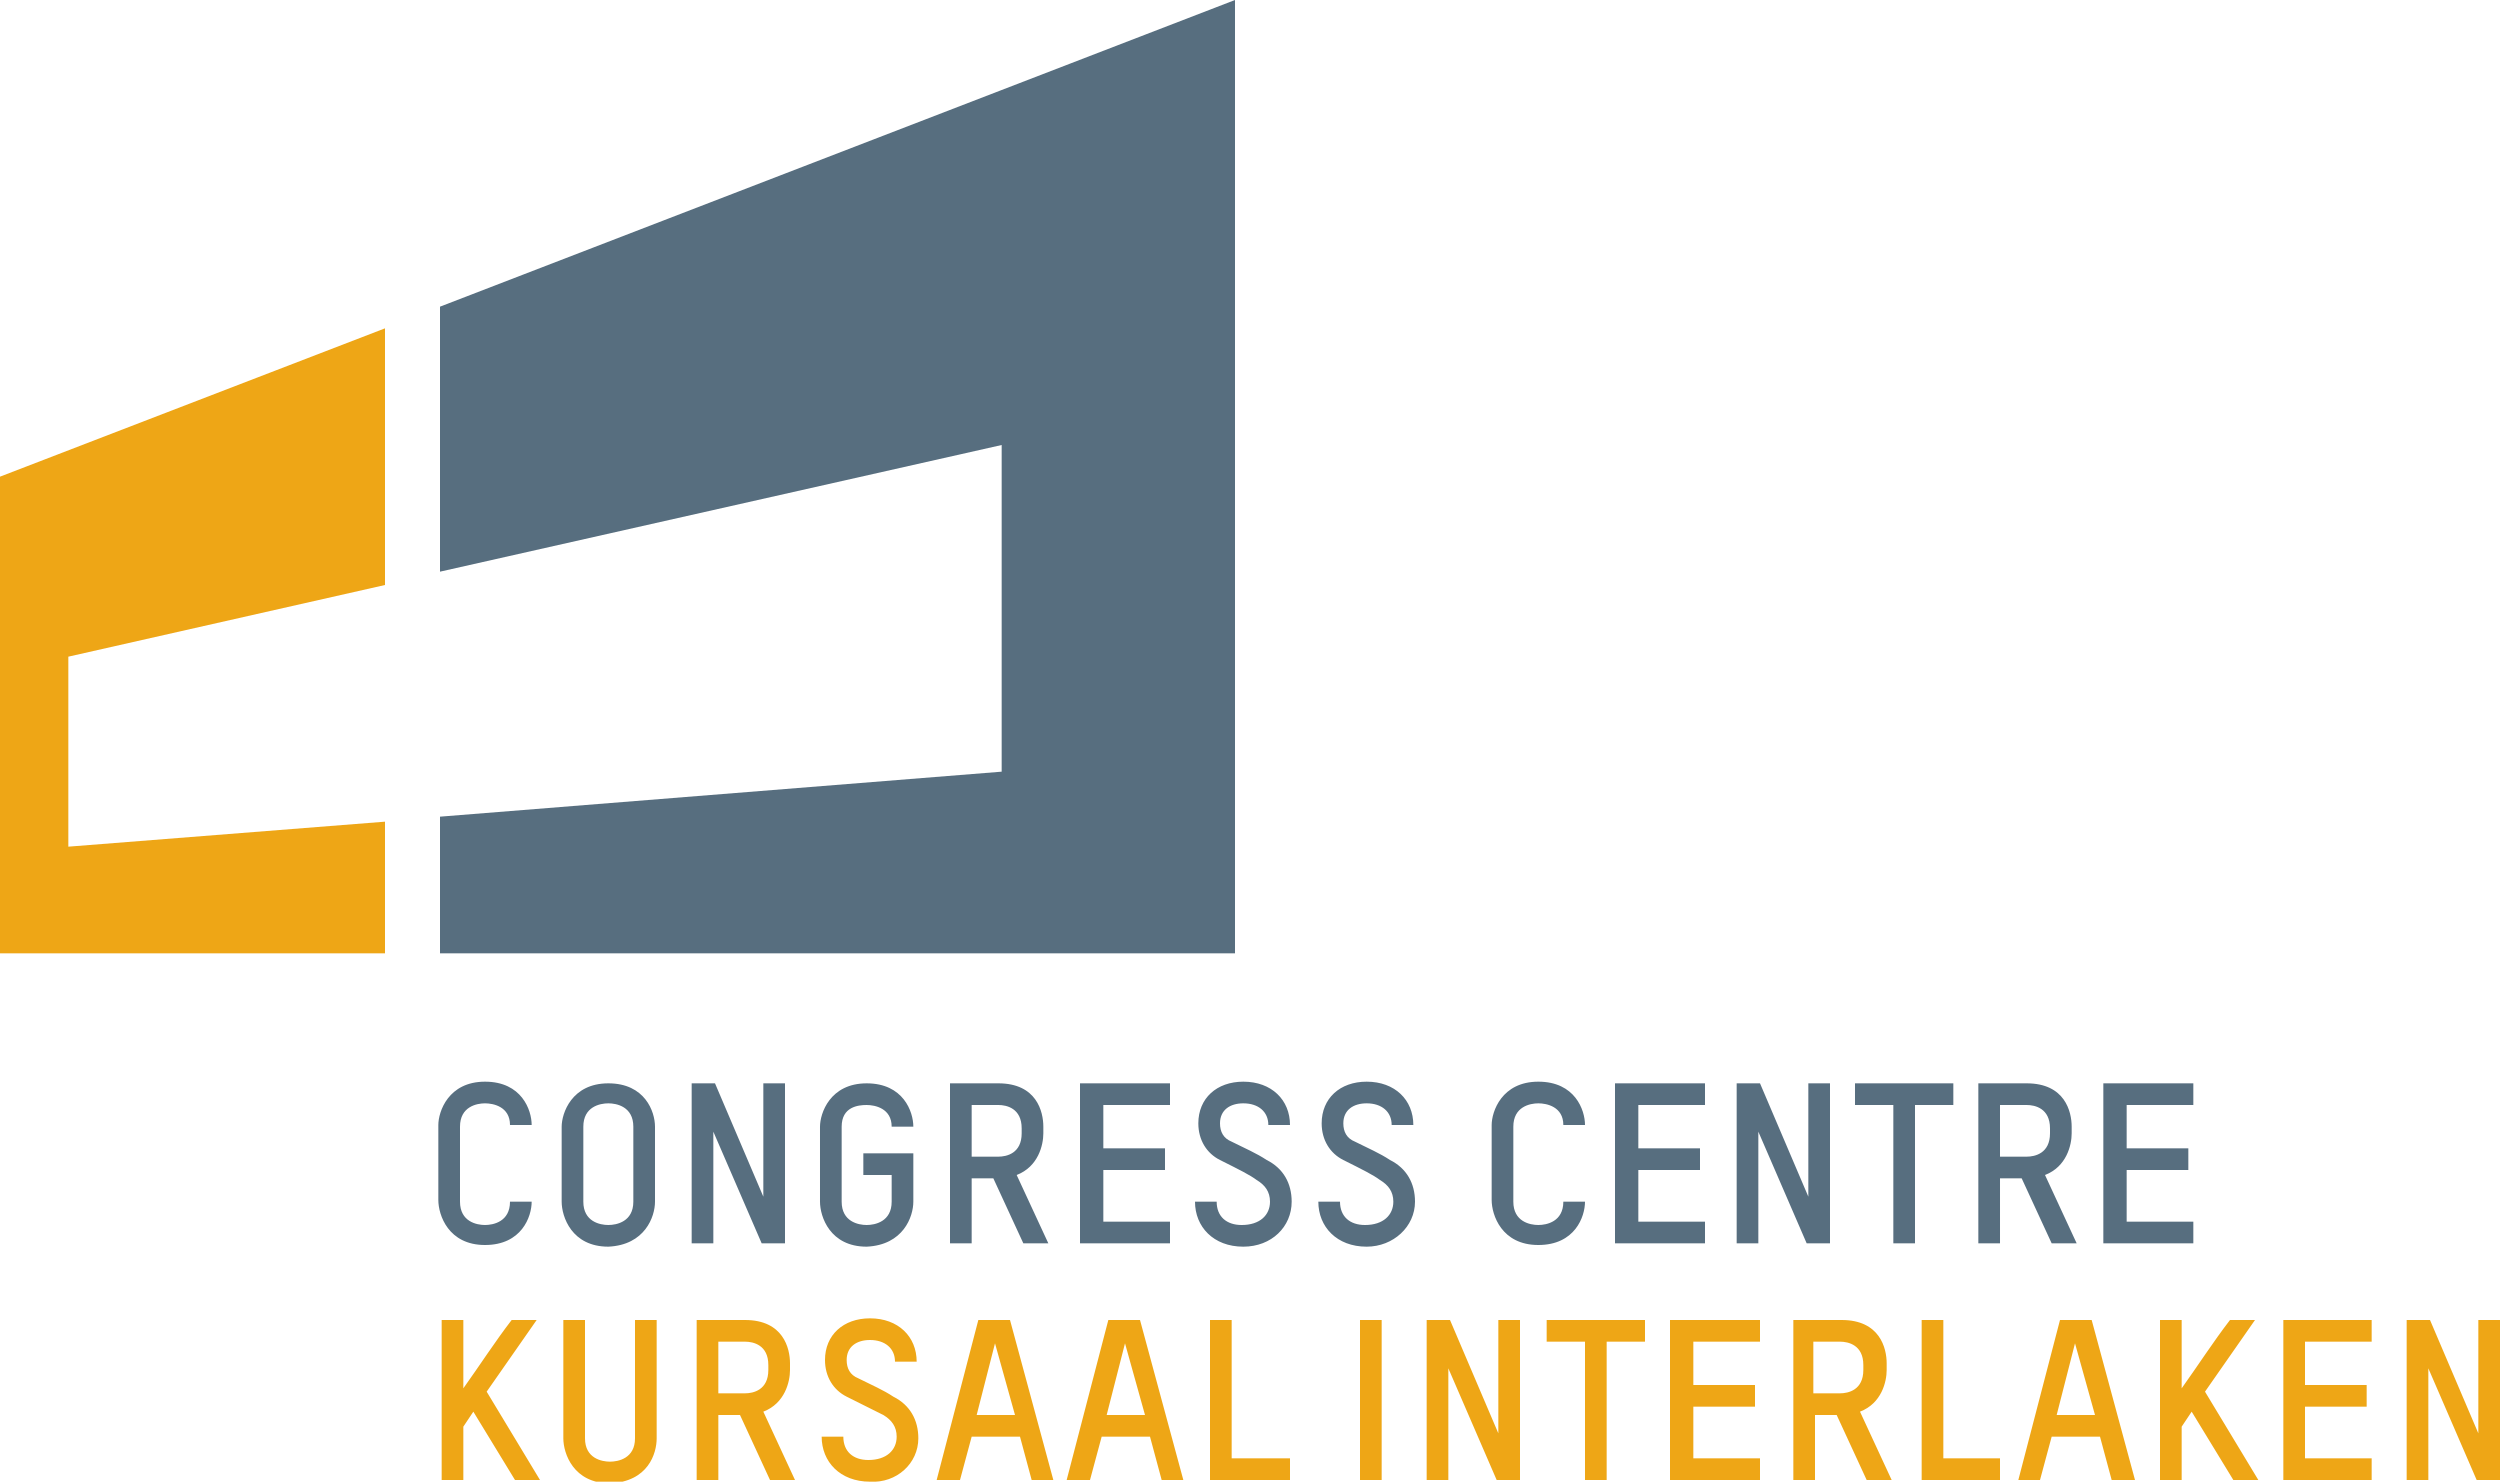 <?xml version="1.0" encoding="utf-8"?>
<!-- Generator: Adobe Illustrator 25.3.1, SVG Export Plug-In . SVG Version: 6.00 Build 0)  -->
<svg version="1.1" id="Layer_1" xmlns="http://www.w3.org/2000/svg" xmlns:xlink="http://www.w3.org/1999/xlink" x="0px" y="0px"
	 viewBox="0 0 150 88.9" style="enable-background:new 0 0 150 88.9;" xml:space="preserve">
<style type="text/css">
	.st0{fill:#576E7F;}
	.st1{fill:#EEA616;}
</style>
<g>
	<polygon class="st0" points="26.4,18.4 26.4,34.3 60.1,26.7 60.1,46.3 26.4,49 26.4,57.2 74.1,57.2 74.1,0 	"/>
	<polygon class="st1" points="0,28.6 0,57.2 23.1,57.2 23.1,49.3 4.1,50.8 4.1,39.4 23.1,35.1 23.1,19.7 	"/>
	<path class="st1" d="M32.4,88.8l-3.2-5.3l3-4.3h-1.5c-1,1.3-1.9,2.7-2.9,4.1v-4.1h-1.3v9.6h1.3v-3.2l0.6-0.9l2.5,4.1L32.4,88.8
		L32.4,88.8z M39.4,86.3v-7.1h-1.3v7.1c0,1.2-1,1.4-1.5,1.4c-0.5,0-1.5-0.2-1.5-1.4v-7.1h-1.3v7.1c0,0.9,0.6,2.7,2.8,2.7
		C38.9,88.9,39.4,87.2,39.4,86.3 M47.7,88.8l-1.9-4.1c1.3-0.5,1.6-1.8,1.6-2.5v-0.4c0-0.9-0.4-2.6-2.7-2.6h-2.9v9.6h1.3v-3.9h1.3
		l1.8,3.9L47.7,88.8L47.7,88.8z M46.1,82.2c0,1.2-0.9,1.4-1.4,1.4h-1.6v-3.1h1.6c0.5,0,1.4,0.2,1.4,1.4L46.1,82.2L46.1,82.2z
		 M55.1,86.3c0-1.1-0.5-2-1.5-2.5c-0.6-0.4-1.3-0.7-2.1-1.1c-0.5-0.2-0.7-0.6-0.7-1.1c0-0.8,0.6-1.2,1.4-1.2c0.9,0,1.5,0.5,1.5,1.3
		h1.3c0-1.5-1.1-2.6-2.8-2.6c-1.6,0-2.7,1-2.7,2.5c0,1,0.5,1.8,1.3,2.2c1.2,0.6,1.8,0.9,2.2,1.1c0.5,0.3,0.8,0.7,0.8,1.3
		c0,0.8-0.6,1.4-1.7,1.4c-0.9,0-1.5-0.5-1.5-1.4h-1.3c0,1.5,1.1,2.7,2.9,2.7C53.8,89,55.1,87.8,55.1,86.3 M63.2,88.8l-2.6-9.6h-1.9
		l-2.5,9.6h1.4l0.7-2.6h2.9l0.7,2.6H63.2L63.2,88.8z M60.9,84.9h-2.3l1.1-4.3L60.9,84.9L60.9,84.9z M71,88.8l-2.6-9.6h-1.9l-2.5,9.6
		h1.4l0.7-2.6H69l0.7,2.6H71L71,88.8z M68.7,84.9h-2.3l1.1-4.3L68.7,84.9L68.7,84.9z M77.4,88.8v-1.3h-3.5v-8.3h-1.3v9.6H77.4
		L77.4,88.8z M81.6,88.8h1.3v-9.6h-1.3V88.8L81.6,88.8z M91.2,88.8v-9.6h-1.3V86L87,79.2h-1.4v9.6h1.3v-6.7l2.9,6.7H91.2L91.2,88.8z
		 M98.7,80.5v-1.3h-5.9v1.3h2.3v8.3h1.3v-8.3H98.7L98.7,80.5z M105.6,88.8v-1.3h-4v-3.1h3.7v-1.3h-3.7v-2.6h4v-1.3h-5.4v9.6
		L105.6,88.8L105.6,88.8z M113.5,88.8l-1.9-4.1c1.3-0.5,1.6-1.8,1.6-2.5v-0.4c0-0.9-0.4-2.6-2.7-2.6h-2.9v9.6h1.3v-3.9h1.3l1.8,3.9
		L113.5,88.8L113.5,88.8z M111.8,82.2c0,1.2-0.9,1.4-1.4,1.4h-1.6v-3.1h1.6c0.5,0,1.4,0.2,1.4,1.4V82.2L111.8,82.2z M120,88.8v-1.3
		h-3.4v-8.3h-1.3v9.6H120L120,88.8z M128.1,88.8l-2.6-9.6h-1.9l-2.5,9.6h1.3l0.7-2.6h2.9l0.7,2.6H128.1L128.1,88.8z M125.7,84.9
		h-2.3l1.1-4.3L125.7,84.9L125.7,84.9z M135.5,88.8l-3.2-5.3l3-4.3h-1.5c-1,1.3-1.9,2.7-2.9,4.1v-4.1h-1.3v9.6h1.3v-3.2l0.6-0.9
		l2.5,4.1L135.5,88.8L135.5,88.8z M142.3,88.8v-1.3h-4v-3.1h3.7v-1.3h-3.7v-2.6h4v-1.3H137v9.6L142.3,88.8L142.3,88.8z M150,88.8
		v-9.6h-1.3V86l-2.9-6.8h-1.4v9.6h1.3v-6.7l2.9,6.7H150L150,88.8z"/>
	<path class="st0" d="M31.9,72.1h-1.3c0,1.2-1,1.4-1.5,1.4c-0.5,0-1.5-0.2-1.5-1.4v-4.5c0-1.2,1-1.4,1.5-1.4c0.5,0,1.5,0.2,1.5,1.3
		h1.3c0-0.9-0.6-2.6-2.8-2.6c-2.2,0-2.8,1.8-2.8,2.6v4.5c0,0.9,0.6,2.7,2.8,2.7C31.3,74.7,31.9,73,31.9,72.1 M39.3,72.1v-4.5
		c0-0.9-0.6-2.6-2.8-2.6c-2.2,0-2.8,1.8-2.8,2.6v4.5c0,0.9,0.6,2.7,2.8,2.7C38.7,74.7,39.3,73,39.3,72.1 M38,72.1
		c0,1.2-1,1.4-1.5,1.4c-0.5,0-1.5-0.2-1.5-1.4v-4.5c0-1.2,1-1.4,1.5-1.4c0.5,0,1.5,0.2,1.5,1.4V72.1L38,72.1z M47.1,74.6V65h-1.3
		v6.8L42.9,65h-1.4v9.6h1.3v-6.7l2.9,6.7L47.1,74.6L47.1,74.6z M54.8,72.1v-2.9h-3v1.3h1.7v1.6c0,1.2-1,1.4-1.5,1.4
		c-0.5,0-1.5-0.2-1.5-1.4v-4.5c0-1.2,1-1.3,1.5-1.3c0.5,0,1.5,0.2,1.5,1.3h1.3c0-0.9-0.6-2.6-2.8-2.6c-2.2,0-2.8,1.8-2.8,2.6v4.5
		c0,0.9,0.6,2.7,2.8,2.7C54.2,74.7,54.8,73,54.8,72.1 M62.9,74.6L61,70.5c1.3-0.5,1.6-1.8,1.6-2.5v-0.4c0-0.9-0.4-2.6-2.7-2.6H57
		v9.6h1.3v-3.9h1.3l1.8,3.9L62.9,74.6L62.9,74.6z M61.3,68c0,1.2-0.9,1.4-1.4,1.4h-1.6v-3.1h1.6c0.5,0,1.4,0.2,1.4,1.4V68L61.3,68z
		 M70.2,74.6v-1.3h-4v-3.1h3.7v-1.3h-3.7v-2.6h4V65h-5.4v9.6H70.2L70.2,74.6z M77.5,72.1c0-1.1-0.5-2-1.5-2.5
		c-0.6-0.4-1.3-0.7-2.1-1.1c-0.5-0.2-0.7-0.6-0.7-1.1c0-0.8,0.6-1.2,1.4-1.2c0.9,0,1.5,0.5,1.5,1.3h1.3c0-1.5-1.1-2.6-2.8-2.6
		c-1.6,0-2.7,1-2.7,2.5c0,1,0.5,1.8,1.3,2.2c1.2,0.6,1.8,0.9,2.2,1.2c0.5,0.3,0.8,0.7,0.8,1.3c0,0.8-0.6,1.4-1.7,1.4
		c-0.9,0-1.5-0.5-1.5-1.4h-1.3c0,1.5,1.1,2.7,2.9,2.7C76.3,74.8,77.5,73.6,77.5,72.1 M84.9,72.1c0-1.1-0.5-2-1.5-2.5
		c-0.6-0.4-1.3-0.7-2.1-1.1c-0.5-0.2-0.7-0.6-0.7-1.1c0-0.8,0.6-1.2,1.4-1.2c0.9,0,1.5,0.5,1.5,1.3h1.3c0-1.5-1.1-2.6-2.8-2.6
		c-1.6,0-2.7,1-2.7,2.5c0,1,0.5,1.8,1.3,2.2c1.2,0.6,1.8,0.9,2.2,1.2c0.5,0.3,0.8,0.7,0.8,1.3c0,0.8-0.6,1.4-1.7,1.4
		c-0.9,0-1.5-0.5-1.5-1.4h-1.3c0,1.5,1.1,2.7,2.9,2.7C83.6,74.8,84.9,73.6,84.9,72.1 M95.1,72.1h-1.3c0,1.2-1,1.4-1.5,1.4
		c-0.5,0-1.5-0.2-1.5-1.4v-4.5c0-1.2,1-1.4,1.5-1.4c0.5,0,1.5,0.2,1.5,1.3h1.3c0-0.9-0.6-2.6-2.8-2.6c-2.2,0-2.8,1.8-2.8,2.6v4.5
		c0,0.9,0.6,2.7,2.8,2.7C94.5,74.7,95.1,73,95.1,72.1 M102.3,74.6v-1.3h-4v-3.1h3.7v-1.3h-3.7v-2.6h4V65h-5.4v9.6H102.3L102.3,74.6z
		 M109.8,74.6V65h-1.3v6.8l-2.9-6.8h-1.4v9.6h1.3v-6.7l2.9,6.7L109.8,74.6L109.8,74.6z M117.2,66.3V65h-5.9v1.3h2.3v8.3h1.3v-8.3
		L117.2,66.3L117.2,66.3z M124.6,74.6l-1.9-4.1c1.3-0.5,1.6-1.8,1.6-2.5v-0.4c0-0.9-0.4-2.6-2.7-2.6h-2.9v9.6h1.3v-3.9h1.3l1.8,3.9
		L124.6,74.6L124.6,74.6z M123,68c0,1.2-0.9,1.4-1.4,1.4H120v-3.1h1.6c0.5,0,1.4,0.2,1.4,1.4V68L123,68z M131.6,74.6v-1.3h-4v-3.1
		h3.7v-1.3h-3.7v-2.6h4V65h-5.4v9.6H131.6L131.6,74.6z"/>
</g>
</svg>
